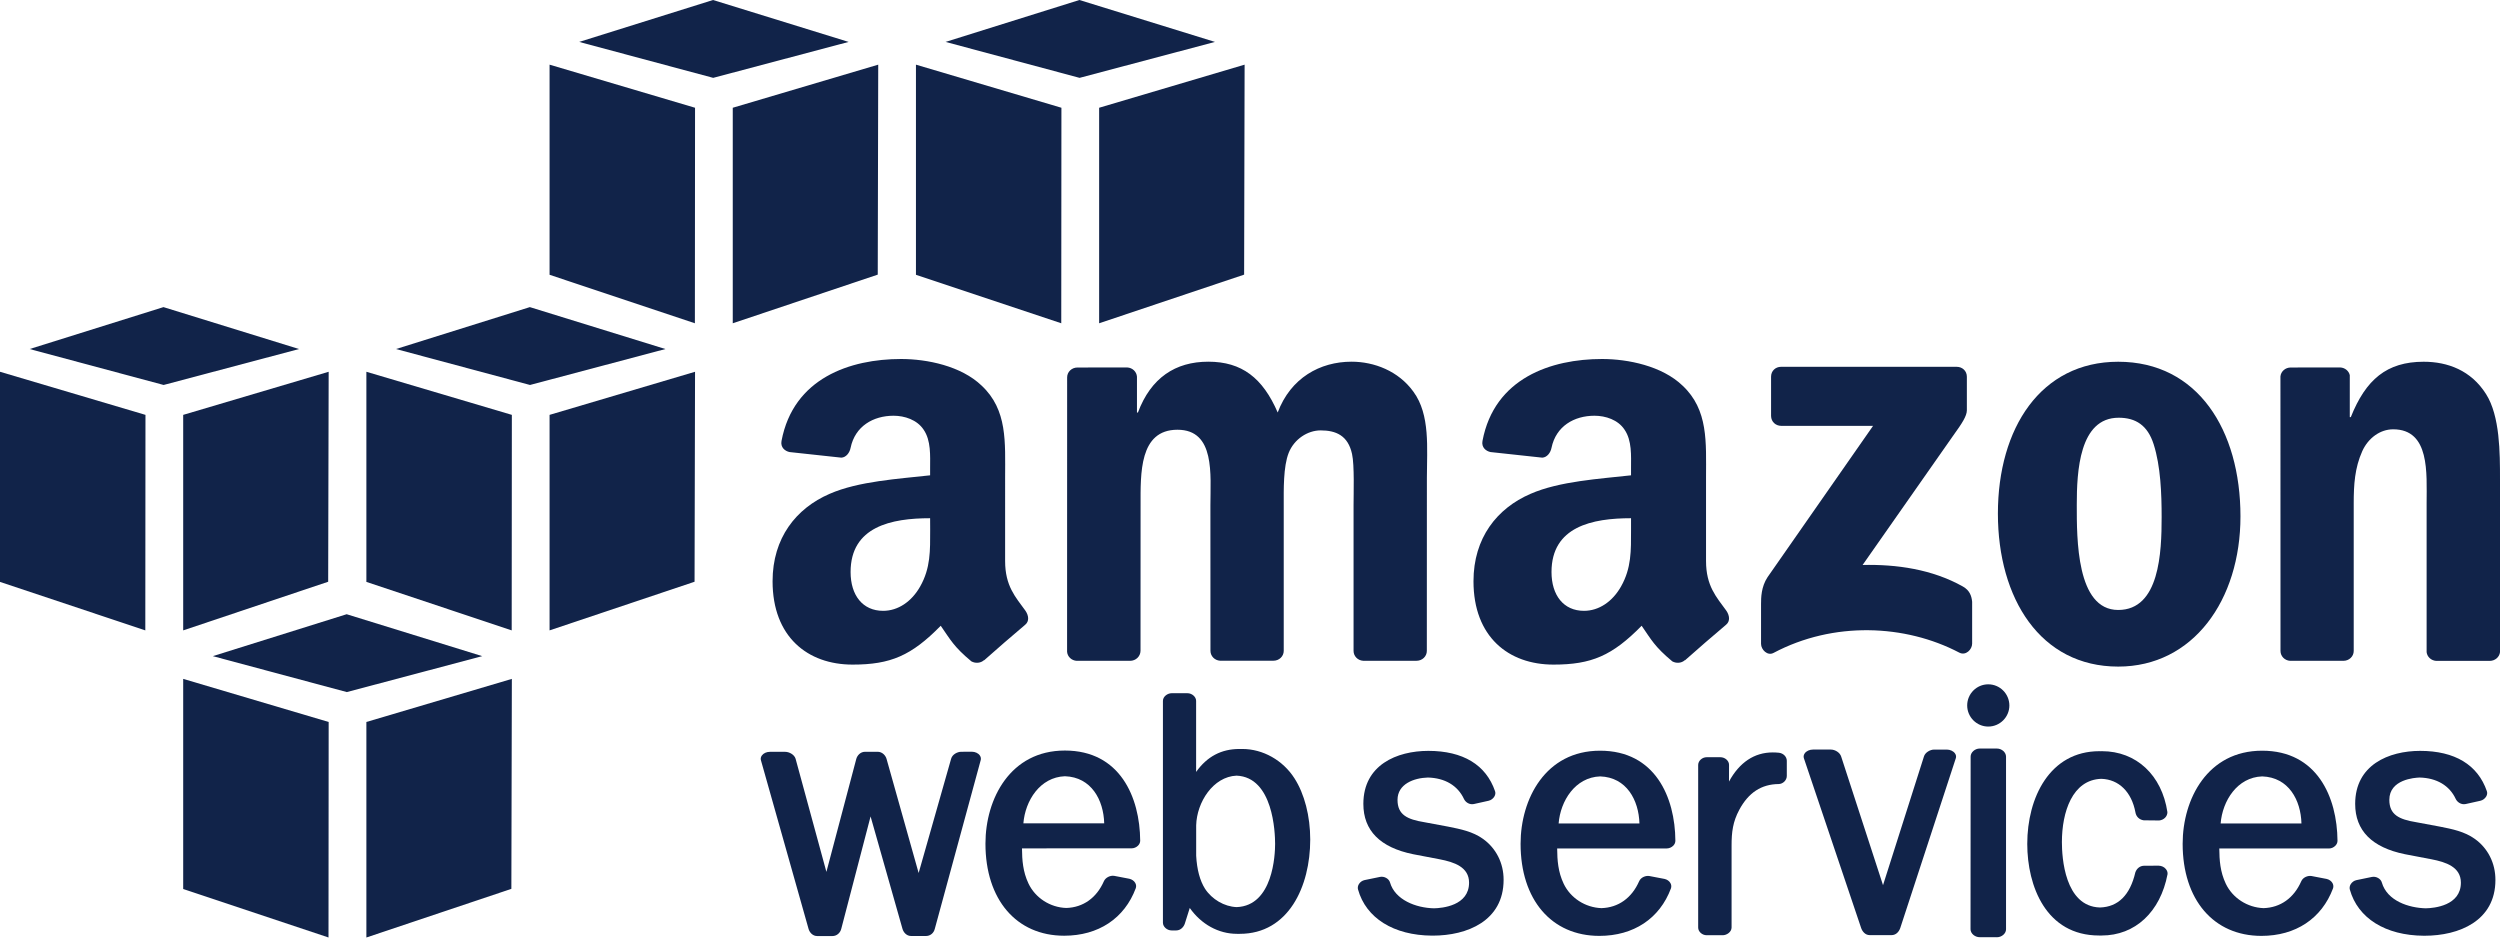<?xml version="1.0" encoding="utf-8"?>
<!-- Generator: Adobe Illustrator 24.1.0, SVG Export Plug-In . SVG Version: 6.00 Build 0)  -->
<svg version="1.1"
	 id="svg2" xmlns:cc="http://creativecommons.org/ns#" xmlns:dc="http://purl.org/dc/elements/1.1/" xmlns:rdf="http://www.w3.org/1999/02/22-rdf-syntax-ns#" xmlns:svg="http://www.w3.org/2000/svg"
	 xmlns="http://www.w3.org/2000/svg" xmlns:xlink="http://www.w3.org/1999/xlink" x="0px" y="0px" viewBox="0 0 580 217.5"
	 style="enable-background:new 0 0 580 217.5;" xml:space="preserve">
<style type="text/css">
	.st0{fill:#112349;}
	.st1{fill-rule:evenodd;clip-rule:evenodd;fill:#112349;}
</style>
<g id="g10" transform="matrix(1.25,0,0,-1.25,0,217.5)">
	<g id="g12" transform="scale(0.1,0.1)">
		<path id="path14" class="st0" d="M1289.7,1140l-269.7,90v390l270-80L1289.7,1140"/>
		<path id="path16" class="st0" d="M1360,1540l270,80l-0.9-389.7L1360,1140V1540"/>
		<path id="path18" class="st0" d="M1575,1662.2l-251.6,77.8l-248.4-77.8l248.7-66.7L1575,1662.2"/>
		<path id="path20" class="st0" d="M1969.7,1140l-269.7,90v390l270-80L1969.7,1140"/>
		<path id="path22" class="st0" d="M2040,1540l270,80l-0.9-389.7L2040,1140V1540"/>
		<path id="path24" class="st0" d="M2255,1662.2l-251.6,77.8l-248.4-77.8l248.7-66.7L2255,1662.2"/>
		<path id="path26" class="st0" d="M270,970L0,1050V660l269.7-90L270,970"/>
		<path id="path28" class="st0" d="M340,970l270,80l-0.9-389.7L340,570V970"/>
		<path id="path30" class="st0" d="M555,1092.2L303.4,1170L55,1092.2l248.7-66.7L555,1092.2"/>
		<path id="path32" class="st0" d="M949.7,570L680,660v390l270-80L949.7,570"/>
		<path id="path34" class="st0" d="M1020,970l270,80l-0.9-389.7L1020,570V970"/>
		<path id="path36" class="st0" d="M1235,1092.2L983.4,1170L735,1092.2l248.7-66.7L1235,1092.2"/>
		<path id="path38" class="st0" d="M609.7,0L340,90v390l270-80L609.7,0"/>
		<path id="path40" class="st0" d="M680,400l270,80l-0.9-389.7L680,0V400"/>
		<path id="path42" class="st0" d="M895,522.2L643.4,600L395,522.2l248.7-66.7L895,522.2"/>
		<path id="path44" class="st0" d="M1803.9,344.8l-19.8-0.1c-7.3,0-16.6-4.9-18.8-12.9L1705,119.7l-59.5,211.6
			c-1.8,6.6-8,13.4-16.5,13.4h-23.5c-8.5,0-14.6-6.8-16.3-13.5l-55.4-209.4l-57.2,210c-2.3,7.7-11.8,12.8-19.2,12.8l-28.6,0
			c-6.1,0-11.8-2.6-14.8-6.8c-2.1-2.9-2.6-6.1-1.7-8.9l88.4-313c1.9-6.6,7.7-13.2,16-13.2h28.4c7.7,0,14.4,5.6,16.3,13.5l54.4,208.5
			L1675,16.1c1.8-6.4,7.5-13.3,15.9-13.3h27.9c7.8,0,14.3,5.4,16.2,13.3l85.1,312.7c1,3,0.4,6.4-1.6,9.2
			C1815.5,342.2,1809.9,344.7,1803.9,344.8"/>
		<path id="path46" class="st0" d="M2049.4,211.9h-150c3.4,42.1,30.8,85.7,77.1,87.4C2025.7,297.7,2048.3,255,2049.4,211.9z
			 M1976.4,347c-101.3,0-147.4-89.6-147.4-172.8c0-103.9,57.4-170.9,146.1-170.9c63.5,0,112,32.1,132.9,88.2c1.1,3.2,0.8,6.7-1,9.8
			c-2.1,3.8-6.2,6.6-10.9,7.7l-28.1,5.4c-7.6,1.2-16.2-3.3-19.1-9.8c-13.7-31.2-38.6-48.8-69.8-49.8c-30.1,0.9-57.7,18.8-70.3,45.5
			c-10.3,21.8-11.8,43.3-12,65.1l203.6,0.1c4.3,0,8.7,1.9,11.8,5c2.6,2.6,4,5.9,4,9.1C2115.6,260.6,2078.7,347,1976.4,347"/>
		<path id="path48" class="st0" d="M2366.6,173.7c0-19.2-3.5-114.8-71.4-117.3c-22.8,0.9-45.8,14.3-58.7,34.1
			c-9.5,15-15,35.7-16.4,61.3v56.3c1.1,43.1,31.5,90.4,74.9,92.3C2363.2,297.6,2366.6,194.4,2366.6,173.7L2366.6,173.7z
			 M2305.8,349.9h-5.4c-33.6,0-60.1-14-80.4-42.6l0,131.9c0,7.4-7.6,14.2-16.1,14.2h-29.3c-7.6,0-16.2-6.1-16.2-14.2V27.4
			c0-7.5,7.7-14.3,16.1-14.3l8.6,0c8.1,0,13.9,6.5,15.9,12.6l9.2,29.1c21.3-30.2,53.3-48,87.6-48h5.2c90.4,0,130.8,87.9,130.8,175
			c0,43.4-10.7,84.8-29.3,113.7C2381,329.1,2343.9,349.9,2305.8,349.9"/>
		<path id="path50" class="st0" d="M2752.5,183c-19,13.7-41.9,18.2-64.9,22.8l-44,8.2c-31.6,5.2-49.8,13.6-49.8,41.5
			c0,29.4,30.5,40.7,56.4,41.4c31.6-0.8,55.3-14.9,66.9-39.7c2.7-5.8,8.8-9.8,15.1-9.8c1.1,0,2.2,0.1,3.2,0.3l27.4,6.1
			c4.5,1,8.7,4.1,10.9,8.1c1.8,3.2,2.2,6.6,1.1,9.7c-16.8,48.9-59.4,74.8-123.9,74.8c-58.3-0.1-120.5-26-120.5-98.4
			c0-49.5,31.1-80.9,92.4-93.4l49.2-9.4c27-5.2,54.6-14.4,54.6-43.4c0-42.9-50-47.3-65.1-47.6c-33.9,0.7-72.3,15.9-81.6,47.9
			c-1.9,7-10.7,12-18.5,10.4l-28.7-5.9c-4.3-0.9-8.3-3.7-10.6-7.5c-1.9-3.2-2.5-6.7-1.6-9.9c14.8-53.1,66.1-85.2,137.2-85.7l1.6,0
			c63.5,0,131.4,27.2,131.4,103.5C2790.8,137.9,2776.8,165.6,2752.5,183"/>
		<path id="path52" class="st0" d="M3042.8,211.6h-150c3.4,42.1,30.8,85.8,77.1,87.4C3019,297.4,3041.6,254.8,3042.8,211.6z
			 M2969.7,346.7c-101.3,0-147.5-89.6-147.5-172.8C2822.2,70.1,2879.6,3,2968.4,3c63.5,0,112,32.1,132.9,88.2c1.1,3.2,0.8,6.7-1,9.8
			c-2.1,3.8-6.2,6.7-10.9,7.7l-28.2,5.4c-6.6,1.1-15.8-2.3-19-9.8c-13.7-31.1-38.6-48.8-69.8-49.8c-30.1,1-57.7,18.8-70.3,45.5
			c-10.3,21.7-11.8,43.3-12,65.2l203.6,0.1c4.2,0,8.6,1.9,11.8,5c2.6,2.6,4,5.9,4,9.2C3109,260.3,3072,346.7,2969.7,346.7"/>
		<path id="path54" class="st0" d="M3301.7,342.9c-4,0.4-7.8,0.6-11.5,0.6c-34.2,0-61.9-18.6-81.2-54.1l0.1,31.1
			c0,7.5-7.5,14.1-16.1,14.1h-25.4c-8.3,0-15.7-6.6-15.8-14.3l0-301.9c0-7.6,7.4-14.2,15.8-14.2l29.7,0c7.7,0,16.4,6.1,16.5,14.2
			l0,152.2c0,25.1,2.3,44,14.3,66.4c17.1,31.9,41.1,47.5,73.1,47.8c8,0.1,15.1,7.1,15.1,15v28.2
			C3316.3,335.5,3309.9,342,3301.7,342.9"/>
		<path id="path56" class="st0" d="M3613.2,348.8l-23.4,0c-7.3,0-16.8-5.3-19-13l-75.9-238.7l-77.6,238.5
			c-2.3,7.9-11.7,13.2-19.1,13.2l-33.5,0c-6.1,0-12.1-2.7-15.1-7c-2-2.8-2.6-6-1.6-9l106.2-314.9c2-6.2,7.4-13.5,16-13.5h40.5
			c7.4,0,13.5,5.1,16.3,13.5l103,314.8c1,3,0.5,6.2-1.6,9.1C3625.3,346.1,3619.3,348.8,3613.2,348.8"/>
		<path id="path58" class="st0" d="M3690.2,469.9c-21.6,0-39.1-17.6-39.1-39.2c0-21.6,17.6-39.2,39.1-39.2
			c21.6,0,39.2,17.6,39.2,39.2C3729.3,452.3,3711.8,469.9,3690.2,469.9"/>
		<path id="path60" class="st0" d="M3706.3,350.7l-32.1,0c-8.7,0-16.7-7.1-16.7-14.8l-0.2-320.6c0-3.9,2-7.7,5.5-10.6
			c3.2-2.6,7.2-4.1,11.3-4.1l32.4-0.1h0c8.9,0.1,16.7,7,16.7,14.7v320.6C3723.1,343.8,3715.2,350.7,3706.3,350.7"/>
		<path id="path62" class="st0" d="M4006.6,133.3l-26.8-0.1c-7.5,0-13.8-4.5-16.6-12.3c-9.8-42.3-32-64.2-65.7-65.2
			c-65.6,1.9-70.6,93.3-70.6,121.3c0,55.8,19.3,115.9,73.2,117.5c32.5-1,56.2-24.3,63.3-62.4c1.3-7.8,7.3-13.6,15.4-14.6l28.7-0.3
			c8.6,0.9,15.3,7.4,15.2,15.5c-10.2,68.7-57.8,113.1-121.4,113.1l-2.2-0.1l-2.5,0.1c-92.5,0-134-86.4-134-172
			c0-78.5,34.9-170.1,133.4-170.1h4.7c62,0,108.9,43.5,122.3,114c0.3,3.4-0.9,6.7-3.2,9.4C4016.9,130.8,4012,133.1,4006.6,133.3"/>
		<path id="path64" class="st0" d="M4271.5,211.6h-150c3.4,42.1,30.8,85.8,77.1,87.4C4247.9,297.4,4270.4,254.8,4271.5,211.6z
			 M4198.5,346.7c-101.3,0-147.5-89.6-147.5-172.8C4051,70.1,4108.4,3,4197.2,3c63.5,0,111.9,32.1,132.9,88.2c1.1,3.2,0.7,6.7-1,9.8
			c-2.2,3.8-6.1,6.6-10.9,7.7l-28.1,5.4c-6.6,1.1-15.8-2.3-19-9.8c-13.7-31.1-38.6-48.8-69.8-49.8c-30.1,1-57.7,18.8-70.3,45.5
			c-10.3,21.8-11.8,43.3-12,65.2l203.6,0c4.3,0,8.7,1.9,11.8,5.1c2.6,2.6,4,5.9,4,9.1C4337.8,260.3,4300.8,346.7,4198.5,346.7"/>
		<path id="path66" class="st0" d="M4593.3,183c-19.1,13.7-42,18.3-64.9,22.8l-44,8.2c-31.5,5.2-49.8,13.6-49.8,41.5
			c0,38,47.1,41.1,56.3,41.4c31.6-0.8,55.4-14.9,66.9-39.7c2.8-5.8,8.9-9.8,15.2-9.8c1.1,0,2.2,0.1,3.2,0.3l27.4,6.1
			c4.5,1,8.6,4.1,10.9,8.1c1.8,3.2,2.2,6.6,1.1,9.7c-16.8,48.9-59.4,74.8-123.9,74.8c-58.2-0.1-120.5-26-120.5-98.4
			c0-49.5,31.1-80.9,92.4-93.4l49.2-9.4c27-5.2,54.6-14.4,54.6-43.4c0-42.9-50-47.3-65.1-47.6c-31.4,0.7-71.7,13.7-81.6,47.8
			c-1.8,7.1-10.7,12.1-18.6,10.4l-28.6-5.9c-4.3-0.9-8.3-3.8-10.6-7.6c-1.9-3.2-2.5-6.7-1.6-9.9c14.8-53.1,66-85.2,137.2-85.7l1.6,0
			c63.5,0,131.4,27.2,131.4,103.5C4631.6,137.9,4617.6,165.6,4593.3,183"/>
		<path id="path68" class="st1" d="M3287.1,968v72.8c0,11,8.4,18.4,18.5,18.4l326.1,0c10.4,0,18.8-7.6,18.8-18.4v-62.4
			c-0.1-10.5-8.9-24.1-24.6-45.8l-168.9-241.2c62.7,1.5,129-7.9,186-39.9c12.9-7.2,16.3-17.9,17.3-28.4v-77.7
			c0-10.7-11.7-23.1-24-16.6c-100.4,52.6-233.6,58.3-344.6-0.6c-11.3-6.1-23.2,6.1-23.2,16.8v73.8c0,11.8,0.2,32,12.1,50
			l195.8,280.8l-170.4,0C3295.6,949.7,3287.3,957.1,3287.1,968"/>
		<path id="path70" class="st1" d="M2097.4,513.5h-99.2c-9.4,0.6-17,7.7-17.7,16.8l0.1,509.3c0,10.2,8.6,18.3,19.1,18.3l92.4,0.1
			c9.7-0.5,17.4-7.8,18.1-17.1v-66.5h1.8c24.1,64.3,69.4,94.3,130.6,94.3c62.1,0,101-30,128.8-94.3c24.1,64.3,78.7,94.3,137.1,94.3
			c41.7,0,87-17.1,114.8-55.7c31.5-42.9,25-105,25-159.7l-0.1-321.4c0-10.2-8.6-18.3-19.1-18.3H2530c-10,0.6-17.8,8.6-17.8,18.3v270
			c0,21.4,1.8,75-2.8,95.4c-7.4,34.3-29.7,43.9-58.3,43.9c-24.1,0-49.1-16.1-59.3-41.7c-10.2-25.8-9.2-68.6-9.2-97.5v-270
			c0-10.2-8.6-18.3-19.1-18.3h-99.1c-9.9,0.6-17.8,8.6-17.8,18.3l-0.1,270c0,56.8,9.3,140.4-61.1,140.4
			c-71.3,0-68.5-81.4-68.5-140.4l-0.1-270C2116.6,521.6,2108,513.5,2097.4,513.5"/>
		<path id="path72" class="st1" d="M3932.3,964.7c-73.2,0-77.8-99.7-77.8-161.8c0-62.1-0.9-195,76.9-195
			c76.9,0,80.6,107.2,80.6,172.5c0,42.9-1.8,94.3-14.8,135C3986,950.7,3963.8,964.7,3932.3,964.7z M3931.4,1068.6
			c147.3,0,226.9-126.4,226.9-287.1c0-155.4-88-278.7-226.9-278.7c-144.5,0-223.3,126.5-223.3,284
			C3708.1,945.4,3787.8,1068.6,3931.4,1068.6"/>
		<path id="path74" class="st1" d="M4349.3,513.5h-98.9c-10,0.6-17.8,8.6-17.8,18.3l-0.1,509.5c0.8,9.3,9.1,16.6,19,16.6l92.1,0.1
			c8.7-0.5,15.8-6.4,17.6-14.3v-77.9h1.9c27.8,69.7,66.7,102.8,135.2,102.8c44.5,0,88-16,115.8-60C4640,967.9,4640,899.3,4640,850
			V529.5c-1.1-9-9.2-16.1-19-16.1h-99.5c-9.2,0.6-16.6,7.4-17.7,16.1v276.5c0,55.7,6.5,137.2-62.1,137.2
			c-24.1,0-46.3-16.1-57.4-40.7c-13.9-31.1-15.8-62.1-15.8-96.5V531.8C4368.5,521.6,4359.9,513.5,4349.3,513.5"/>
		<path id="path76" class="st1" d="M3127.2,514.8c-6.6-5.9-16-6.3-23.4-2.3c-32.9,27.4-38.9,40.1-56.9,66.1
			c-54.5-55.5-93-72.1-163.6-72.1c-83.6,0-148.5,51.6-148.5,154.7c0,80.5,43.6,135.3,105.8,162.2c53.8,23.6,129,27.9,186.6,34.4
			v12.9c0,23.6,1.9,51.6-12.1,71.9c-12,18.3-35.2,25.8-55.7,25.8c-37.9,0-71.5-19.4-79.8-59.6c-1.7-8.9-8.2-17.8-17.2-18.2
			l-96.1,10.4c-8.1,1.8-17.1,8.3-14.8,20.7c22.1,116.7,127.5,152,221.9,152c48.2,0,111.4-12.9,149.4-49.4
			c48.2-45.1,43.6-105.3,43.6-170.8V698.8c0-46.5,19.3-66.9,37.5-92c6.3-9,7.7-19.8-0.4-26.4c-20.3-17-56.3-48.2-76.1-65.9
			L3127.2,514.8L3127.2,514.8z M3027.2,756.7c0-38.7,0.9-70.9-18.6-105.3c-15.8-27.9-40.9-45.1-68.7-45.1c-38,0-60.3,29-60.3,72
			c0,84.5,75.8,99.9,147.6,99.9V756.7"/>
		<path id="path78" class="st1" d="M1826.4,514.8c-6.6-5.9-16.1-6.3-23.5-2.3c-32.9,27.4-38.8,40.1-56.9,66.1
			c-54.4-55.5-93-72.1-163.6-72.1c-83.5,0-148.5,51.6-148.5,154.7c0,80.5,43.7,135.3,105.8,162.2c53.8,23.6,129,27.9,186.6,34.4
			v12.9c0,23.6,1.9,51.6-12.1,71.9c-12.1,18.3-35.3,25.8-55.7,25.8c-37.8,0-71.5-19.4-79.8-59.6c-1.7-8.9-8.2-17.8-17.2-18.2
			l-96.2,10.4c-8.1,1.8-17.1,8.3-14.8,20.7c22.1,116.7,127.5,152,221.9,152c48.3,0,111.4-12.9,149.5-49.4
			c48.3-45.1,43.6-105.3,43.6-170.8V698.8c0-46.5,19.3-66.9,37.5-92c6.3-9,7.8-19.8-0.3-26.4c-20.3-17-56.3-48.2-76.1-65.9
			L1826.4,514.8L1826.4,514.8z M1726.4,756.7c0-38.7,0.9-70.9-18.6-105.3c-15.8-27.9-40.9-45.1-68.7-45.1c-38.1,0-60.4,29-60.4,72
			c0,84.5,75.8,99.9,147.6,99.9L1726.4,756.7"/>
	</g>
</g>
</svg>
